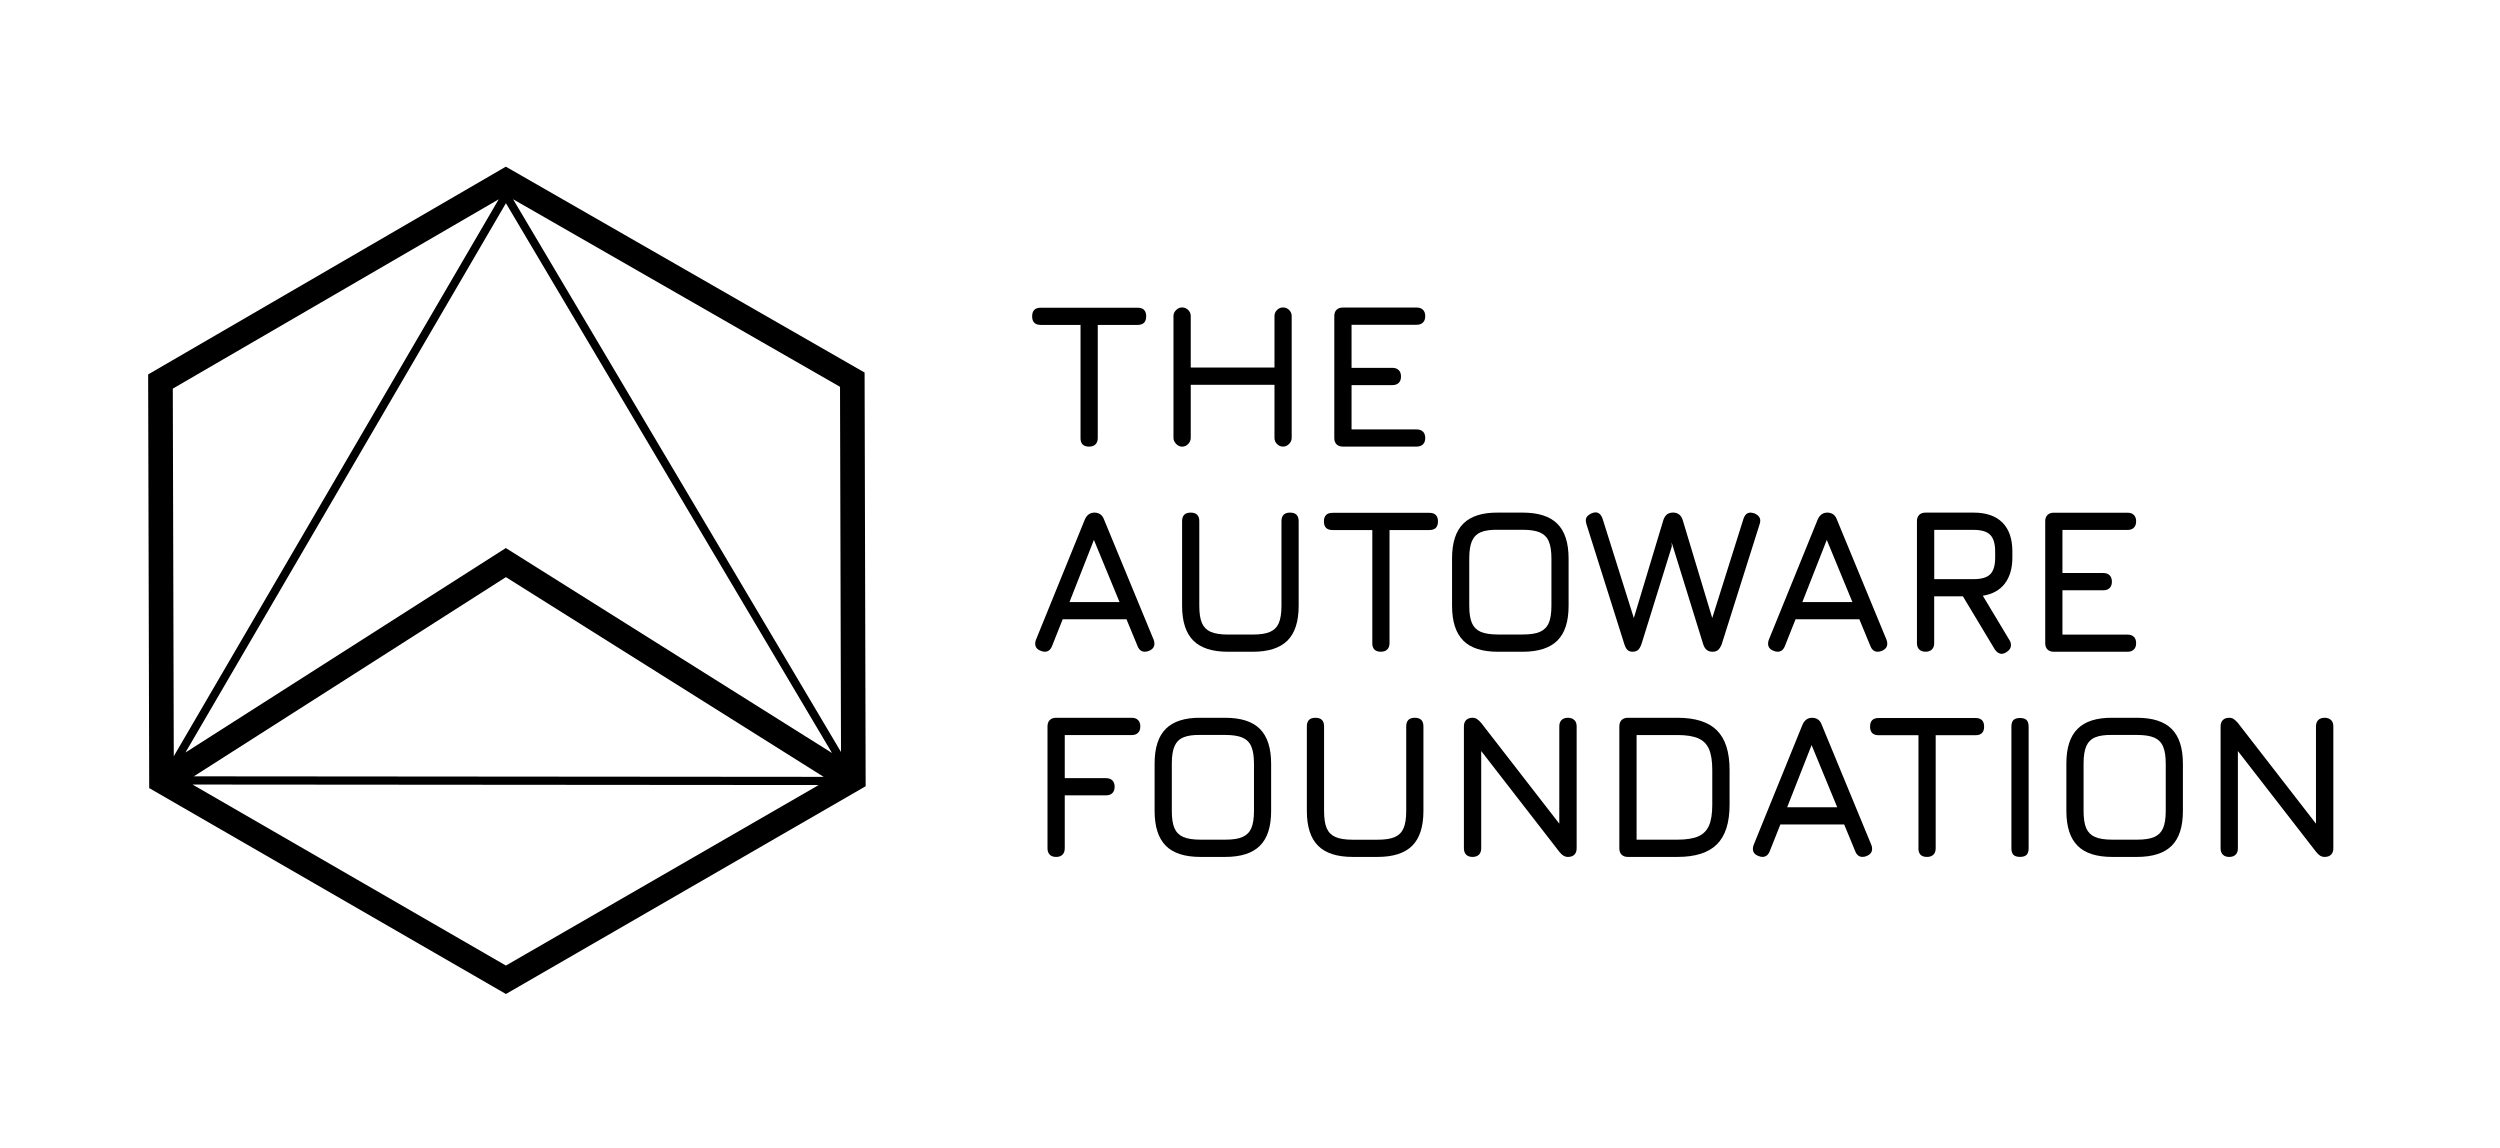 <?xml version="1.0" encoding="UTF-8"?>
<svg xmlns="http://www.w3.org/2000/svg" width="135" height="62" viewBox="0 0 135 62" fill="none">
  <g clip-path="url(#clip0_702_1000)">
    <path d="M58.349 23.651V17.545H56.201C55.891 17.545 55.736 17.39 55.736 17.081C55.736 16.771 55.891 16.616 56.201 16.616H61.429C61.739 16.616 61.894 16.771 61.894 17.081C61.894 17.39 61.739 17.545 61.429 17.545H59.279V23.651C59.279 23.798 59.239 23.913 59.156 23.995C59.074 24.075 58.959 24.118 58.812 24.118C58.502 24.118 58.347 23.963 58.347 23.653" fill="black"></path>
    <path d="M63.513 23.971C63.418 23.876 63.368 23.769 63.368 23.649V17.066C63.368 16.941 63.416 16.831 63.513 16.739C63.608 16.647 63.715 16.602 63.835 16.602C63.96 16.602 64.07 16.649 64.163 16.739C64.255 16.831 64.3 16.939 64.3 17.066V19.847H68.822V17.066C68.822 16.941 68.867 16.831 68.959 16.739C69.051 16.647 69.159 16.602 69.286 16.602C69.414 16.602 69.521 16.649 69.613 16.739C69.706 16.831 69.751 16.939 69.751 17.066V23.649C69.751 23.766 69.706 23.874 69.613 23.971C69.521 24.066 69.414 24.116 69.286 24.116C69.159 24.116 69.051 24.071 68.959 23.979C68.867 23.886 68.822 23.776 68.822 23.651V20.781H64.3V23.651C64.3 23.769 64.252 23.876 64.163 23.974C64.07 24.069 63.963 24.119 63.835 24.119C63.715 24.119 63.611 24.071 63.513 23.974" fill="black"></path>
    <path d="M76.841 23.307C76.921 23.389 76.963 23.504 76.963 23.651C76.963 23.799 76.923 23.914 76.841 23.994C76.758 24.076 76.646 24.116 76.496 24.116H72.519C72.371 24.116 72.257 24.076 72.174 23.994C72.092 23.911 72.052 23.799 72.052 23.651V17.071C72.052 16.924 72.092 16.809 72.174 16.729C72.257 16.647 72.369 16.607 72.519 16.607H76.496C76.643 16.607 76.758 16.647 76.841 16.729C76.921 16.811 76.963 16.924 76.963 17.071C76.963 17.219 76.923 17.334 76.841 17.416C76.758 17.498 76.646 17.538 76.496 17.538H72.984V19.864H75.187C75.334 19.864 75.449 19.904 75.532 19.987C75.614 20.069 75.654 20.184 75.654 20.331C75.654 20.479 75.614 20.594 75.532 20.674C75.449 20.756 75.337 20.796 75.187 20.796H72.984V23.189H76.496C76.643 23.189 76.758 23.229 76.841 23.312" fill="black"></path>
    <path d="M57.752 32.512H60.455L59.071 29.155L57.752 32.512ZM62.339 34.76C62.339 34.938 62.239 35.068 62.039 35.148C61.972 35.178 61.899 35.193 61.817 35.193C61.639 35.193 61.51 35.093 61.43 34.893L60.83 33.441H57.385L56.808 34.893C56.726 35.093 56.598 35.193 56.421 35.193C56.349 35.193 56.276 35.178 56.211 35.148C56.004 35.075 55.901 34.945 55.901 34.76C55.901 34.678 55.916 34.605 55.946 34.538L58.584 28.046C58.694 27.801 58.869 27.681 59.104 27.681H59.126C59.371 27.696 59.531 27.818 59.614 28.046L62.294 34.538C62.324 34.605 62.339 34.678 62.339 34.76Z" fill="black"></path>
    <path d="M64.438 34.59C64.035 34.188 63.833 33.561 63.833 32.712V28.145C63.833 27.836 63.988 27.681 64.298 27.681C64.607 27.681 64.762 27.836 64.762 28.145V32.712C64.762 33.117 64.81 33.431 64.907 33.649C65.002 33.866 65.159 34.023 65.379 34.121C65.597 34.216 65.909 34.266 66.316 34.266H67.645C68.05 34.266 68.365 34.218 68.582 34.121C68.799 34.026 68.957 33.869 69.054 33.649C69.149 33.431 69.199 33.119 69.199 32.712V28.145C69.199 27.836 69.354 27.681 69.664 27.681C69.973 27.681 70.128 27.836 70.128 28.145V32.712C70.128 33.561 69.926 34.188 69.524 34.59C69.121 34.993 68.495 35.195 67.645 35.195H66.316C65.467 35.195 64.84 34.995 64.438 34.59Z" fill="black"></path>
    <path d="M74.105 34.728V28.622H71.957C71.647 28.622 71.492 28.468 71.492 28.158C71.492 27.848 71.647 27.693 71.957 27.693H77.185C77.495 27.693 77.65 27.848 77.65 28.158C77.65 28.468 77.495 28.622 77.185 28.622H75.034V34.728C75.034 34.875 74.995 34.99 74.912 35.07C74.83 35.153 74.715 35.193 74.567 35.193C74.258 35.193 74.103 35.038 74.103 34.728" fill="black"></path>
    <path d="M82.223 34.263C82.63 34.263 82.943 34.216 83.16 34.118C83.377 34.021 83.535 33.866 83.632 33.646C83.727 33.429 83.777 33.117 83.777 32.709V30.161C83.777 29.762 83.73 29.452 83.632 29.23C83.537 29.007 83.377 28.85 83.155 28.752C82.933 28.657 82.623 28.608 82.223 28.608H80.894C80.495 28.6 80.185 28.645 79.963 28.74C79.74 28.835 79.583 28.995 79.485 29.217C79.39 29.439 79.34 29.749 79.34 30.149V32.709C79.34 33.114 79.388 33.429 79.485 33.646C79.58 33.864 79.738 34.021 79.957 34.118C80.175 34.213 80.487 34.263 80.894 34.263H82.223ZM79.016 34.59C78.614 34.188 78.411 33.561 78.411 32.712V30.151C78.411 29.302 78.614 28.675 79.021 28.273C79.425 27.871 80.05 27.673 80.892 27.681H82.221C83.07 27.681 83.697 27.881 84.099 28.285C84.501 28.688 84.704 29.314 84.704 30.164V32.712C84.704 33.561 84.504 34.188 84.099 34.59C83.695 34.993 83.07 35.195 82.221 35.195H80.892C80.042 35.195 79.415 34.995 79.013 34.59" fill="black"></path>
    <path d="M95.054 28.113C95.054 28.173 95.044 28.235 95.022 28.3L92.971 34.793C92.918 34.925 92.856 35.025 92.783 35.093C92.711 35.16 92.611 35.193 92.484 35.193H92.461C92.224 35.193 92.061 35.06 91.974 34.793L90.268 29.287L90.278 29.509L88.636 34.793C88.584 34.933 88.524 35.035 88.454 35.098C88.384 35.16 88.282 35.193 88.149 35.193C88.04 35.193 87.95 35.16 87.885 35.098C87.817 35.035 87.762 34.933 87.717 34.793L85.666 28.3C85.644 28.218 85.634 28.153 85.634 28.1C85.634 28.018 85.659 27.948 85.706 27.89C85.754 27.831 85.829 27.776 85.934 27.723C86.021 27.686 86.096 27.668 86.156 27.668C86.333 27.668 86.463 27.786 86.543 28.023L88.227 33.374L89.823 28.078C89.868 27.945 89.933 27.846 90.018 27.778C90.103 27.711 90.215 27.678 90.355 27.678C90.612 27.686 90.782 27.818 90.865 28.078L92.461 33.374L94.145 28.023C94.22 27.793 94.347 27.681 94.532 27.681C94.577 27.681 94.649 27.696 94.754 27.726C94.954 27.821 95.054 27.951 95.054 28.113Z" fill="black"></path>
    <path d="M97.327 32.512H100.03L98.646 29.155L97.327 32.512ZM101.913 34.76C101.913 34.938 101.813 35.068 101.613 35.148C101.546 35.178 101.474 35.193 101.391 35.193C101.214 35.193 101.084 35.093 101.004 34.893L100.404 33.441H96.959L96.382 34.893C96.3 35.093 96.173 35.193 95.995 35.193C95.923 35.193 95.85 35.178 95.785 35.148C95.578 35.075 95.476 34.945 95.476 34.76C95.476 34.678 95.491 34.605 95.52 34.538L98.159 28.046C98.269 27.801 98.443 27.681 98.678 27.681H98.701C98.945 27.696 99.105 27.818 99.188 28.046L101.868 34.538C101.898 34.605 101.913 34.678 101.913 34.76Z" fill="black"></path>
    <path d="M107.739 29.777C107.739 29.362 107.651 29.065 107.474 28.885C107.297 28.703 106.997 28.613 106.577 28.613H104.449V31.273H106.577C106.999 31.273 107.297 31.186 107.474 31.008C107.651 30.831 107.739 30.531 107.739 30.111V29.779V29.777ZM108.259 31.515C107.986 31.87 107.589 32.087 107.072 32.17L108.523 34.586C108.568 34.66 108.591 34.74 108.591 34.83C108.591 34.993 108.508 35.123 108.346 35.218C108.251 35.278 108.166 35.305 108.091 35.305C107.944 35.305 107.819 35.222 107.714 35.06L106.03 32.257L105.998 32.202H104.446V34.728C104.446 34.875 104.406 34.99 104.324 35.07C104.242 35.15 104.129 35.193 103.982 35.193C103.834 35.193 103.719 35.153 103.637 35.07C103.555 34.99 103.515 34.875 103.515 34.728V28.145C103.515 27.998 103.555 27.883 103.637 27.803C103.719 27.723 103.832 27.681 103.982 27.681H106.575C107.254 27.681 107.774 27.861 108.131 28.218C108.488 28.578 108.668 29.095 108.668 29.774V30.106C108.668 30.689 108.531 31.158 108.259 31.513" fill="black"></path>
    <path d="M115.229 34.386C115.309 34.468 115.351 34.58 115.351 34.73C115.351 34.88 115.311 34.993 115.229 35.072C115.146 35.155 115.034 35.195 114.884 35.195H110.907C110.76 35.195 110.645 35.155 110.565 35.072C110.482 34.99 110.442 34.878 110.442 34.73V28.15C110.442 28.003 110.482 27.888 110.565 27.808C110.647 27.726 110.76 27.686 110.907 27.686H114.884C115.031 27.686 115.146 27.726 115.229 27.808C115.309 27.89 115.351 28.003 115.351 28.15C115.351 28.298 115.311 28.413 115.229 28.495C115.146 28.578 115.034 28.617 114.884 28.617H111.372V30.943H113.575C113.722 30.943 113.837 30.983 113.92 31.066C114.002 31.148 114.042 31.263 114.042 31.41C114.042 31.558 114.002 31.673 113.92 31.753C113.837 31.835 113.725 31.875 113.575 31.875H111.372V34.268H114.884C115.031 34.268 115.146 34.308 115.229 34.391" fill="black"></path>
    <path d="M56.688 46.152C56.605 46.072 56.565 45.957 56.565 45.807V39.227C56.565 39.08 56.605 38.965 56.688 38.882C56.77 38.802 56.883 38.76 57.033 38.76H61.109C61.257 38.76 61.372 38.8 61.454 38.882C61.537 38.965 61.577 39.077 61.577 39.227C61.577 39.377 61.537 39.489 61.454 39.572C61.372 39.654 61.259 39.694 61.109 39.694H57.497V42.02H59.723C59.87 42.02 59.985 42.06 60.068 42.142C60.15 42.222 60.19 42.337 60.19 42.484C60.19 42.632 60.15 42.747 60.068 42.827C59.985 42.909 59.873 42.949 59.723 42.949H57.497V45.807C57.497 45.954 57.457 46.069 57.375 46.152C57.292 46.234 57.18 46.274 57.03 46.274C56.88 46.274 56.768 46.234 56.685 46.152" fill="black"></path>
    <path d="M66.161 45.342C66.568 45.342 66.88 45.295 67.097 45.197C67.315 45.1 67.472 44.945 67.57 44.725C67.665 44.508 67.715 44.196 67.715 43.788V41.24C67.715 40.841 67.667 40.531 67.57 40.309C67.475 40.086 67.315 39.929 67.093 39.831C66.87 39.736 66.56 39.687 66.161 39.687H64.832C64.432 39.679 64.122 39.724 63.9 39.819C63.678 39.914 63.52 40.074 63.423 40.296C63.328 40.518 63.278 40.828 63.278 41.228V43.788C63.278 44.193 63.325 44.508 63.423 44.725C63.518 44.943 63.675 45.1 63.895 45.197C64.112 45.292 64.424 45.342 64.832 45.342H66.161ZM62.953 45.669C62.551 45.267 62.349 44.64 62.349 43.791V41.23C62.349 40.381 62.551 39.754 62.958 39.352C63.363 38.95 63.987 38.752 64.829 38.76H66.158C67.008 38.76 67.635 38.96 68.037 39.364C68.439 39.767 68.641 40.394 68.641 41.243V43.791C68.641 44.64 68.442 45.267 68.037 45.669C67.635 46.072 67.008 46.274 66.158 46.274H64.829C63.98 46.274 63.353 46.074 62.951 45.669" fill="black"></path>
    <path d="M71.175 45.669C70.773 45.267 70.57 44.64 70.57 43.791V39.224C70.57 38.915 70.725 38.76 71.035 38.76C71.345 38.76 71.5 38.915 71.5 39.224V43.791C71.5 44.196 71.547 44.51 71.644 44.728C71.739 44.945 71.897 45.102 72.117 45.2C72.334 45.295 72.646 45.345 73.053 45.345H74.382C74.787 45.345 75.102 45.297 75.319 45.2C75.537 45.105 75.694 44.948 75.791 44.728C75.886 44.51 75.936 44.198 75.936 43.791V39.224C75.936 38.915 76.091 38.76 76.401 38.76C76.711 38.76 76.865 38.915 76.865 39.224V43.791C76.865 44.64 76.663 45.267 76.261 45.669C75.859 46.072 75.232 46.274 74.382 46.274H73.053C72.204 46.274 71.577 46.074 71.175 45.669Z" fill="black"></path>
    <path d="M85.016 38.882C85.099 38.965 85.139 39.077 85.139 39.227V45.807C85.139 45.954 85.099 46.069 85.016 46.152C84.934 46.232 84.821 46.274 84.671 46.274C84.584 46.274 84.502 46.252 84.427 46.207C84.354 46.162 84.279 46.092 84.204 45.997L79.985 40.556V45.807C79.985 45.954 79.945 46.069 79.863 46.152C79.78 46.232 79.668 46.274 79.518 46.274C79.368 46.274 79.256 46.234 79.173 46.152C79.091 46.069 79.051 45.957 79.051 45.807V39.227C79.051 39.08 79.091 38.965 79.173 38.882C79.256 38.8 79.368 38.76 79.518 38.76C79.605 38.76 79.685 38.782 79.755 38.827C79.825 38.872 79.9 38.942 79.983 39.037L84.202 44.478V39.227C84.202 39.08 84.242 38.965 84.324 38.882C84.407 38.8 84.519 38.76 84.666 38.76C84.814 38.76 84.929 38.8 85.011 38.882" fill="black"></path>
    <path d="M90.579 45.342C91.059 45.342 91.434 45.282 91.704 45.165C91.973 45.047 92.166 44.853 92.286 44.583C92.403 44.313 92.463 43.938 92.463 43.459V41.575C92.463 41.096 92.403 40.721 92.286 40.451C92.168 40.181 91.973 39.986 91.704 39.869C91.434 39.752 91.059 39.692 90.579 39.692H88.376V45.342H90.579ZM87.567 46.152C87.484 46.072 87.444 45.957 87.444 45.807V39.227C87.444 39.08 87.484 38.965 87.567 38.882C87.649 38.802 87.762 38.76 87.912 38.76H90.582C91.551 38.76 92.261 38.987 92.715 39.442C93.17 39.896 93.397 40.606 93.397 41.575V43.459C93.397 44.428 93.17 45.137 92.715 45.592C92.261 46.047 91.551 46.274 90.582 46.274H87.912C87.764 46.274 87.649 46.234 87.567 46.152Z" fill="black"></path>
    <path d="M96.507 43.591H99.21L97.826 40.234L96.507 43.591ZM101.094 45.839C101.094 46.017 100.994 46.147 100.794 46.227C100.727 46.257 100.654 46.272 100.572 46.272C100.394 46.272 100.264 46.172 100.185 45.972L99.585 44.52H96.14L95.563 45.972C95.481 46.172 95.353 46.272 95.176 46.272C95.103 46.272 95.031 46.257 94.966 46.227C94.759 46.154 94.656 46.024 94.656 45.839C94.656 45.757 94.671 45.684 94.701 45.617L97.339 39.124C97.449 38.88 97.624 38.76 97.859 38.76H97.881C98.126 38.775 98.286 38.897 98.368 39.124L101.049 45.617C101.079 45.682 101.094 45.757 101.094 45.839Z" fill="black"></path>
    <path d="M103.597 45.807V39.702H101.449C101.139 39.702 100.984 39.547 100.984 39.237C100.984 38.927 101.139 38.772 101.449 38.772H106.678C106.987 38.772 107.142 38.927 107.142 39.237C107.142 39.547 106.987 39.702 106.678 39.702H104.527V45.807C104.527 45.954 104.487 46.069 104.404 46.152C104.322 46.231 104.207 46.274 104.06 46.274C103.75 46.274 103.595 46.119 103.595 45.809" fill="black"></path>
    <path d="M108.726 46.162C108.654 46.089 108.616 45.969 108.616 45.807V39.237C108.616 39.075 108.654 38.957 108.726 38.882C108.801 38.81 108.918 38.772 109.081 38.772C109.243 38.772 109.361 38.81 109.436 38.882C109.508 38.957 109.546 39.075 109.546 39.237V45.807C109.546 45.969 109.508 46.089 109.436 46.162C109.361 46.236 109.243 46.272 109.081 46.272C108.918 46.272 108.801 46.234 108.726 46.162Z" fill="black"></path>
    <path d="M115.396 45.342C115.803 45.342 116.116 45.295 116.333 45.197C116.55 45.1 116.708 44.945 116.805 44.725C116.9 44.508 116.95 44.196 116.95 43.788V41.24C116.95 40.841 116.902 40.531 116.805 40.309C116.71 40.086 116.55 39.929 116.328 39.831C116.106 39.736 115.796 39.687 115.396 39.687H114.067C113.667 39.679 113.358 39.724 113.135 39.819C112.913 39.914 112.756 40.074 112.658 40.296C112.563 40.518 112.513 40.828 112.513 41.228V43.788C112.513 44.193 112.561 44.508 112.658 44.725C112.753 44.943 112.91 45.1 113.13 45.197C113.348 45.292 113.66 45.342 114.067 45.342H115.396ZM112.189 45.669C111.786 45.267 111.584 44.64 111.584 43.791V41.23C111.584 40.381 111.786 39.754 112.194 39.352C112.598 38.95 113.225 38.752 114.065 38.76H115.394C116.243 38.76 116.87 38.96 117.272 39.364C117.674 39.767 117.877 40.394 117.877 41.243V43.791C117.877 44.64 117.677 45.267 117.272 45.669C116.87 46.072 116.243 46.274 115.394 46.274H114.065C113.215 46.274 112.588 46.074 112.186 45.669" fill="black"></path>
    <path d="M125.878 38.882C125.96 38.965 126 39.077 126 39.227V45.807C126 45.954 125.96 46.069 125.878 46.152C125.795 46.232 125.683 46.274 125.533 46.274C125.445 46.274 125.363 46.252 125.288 46.207C125.216 46.162 125.141 46.092 125.066 45.997L120.846 40.556V45.807C120.846 45.954 120.806 46.069 120.724 46.152C120.642 46.232 120.529 46.274 120.379 46.274C120.229 46.274 120.117 46.234 120.035 46.152C119.952 46.069 119.912 45.957 119.912 45.807V39.227C119.912 39.08 119.952 38.965 120.035 38.882C120.117 38.8 120.229 38.76 120.379 38.76C120.467 38.76 120.547 38.782 120.617 38.827C120.687 38.872 120.761 38.942 120.844 39.037L125.063 44.478V39.227C125.063 39.08 125.103 38.965 125.186 38.882C125.268 38.8 125.38 38.76 125.528 38.76C125.675 38.76 125.79 38.8 125.873 38.882" fill="black"></path>
    <path d="M27.318 52.14L10.396 42.365L44.21 42.392L27.318 52.14ZM26.931 10.761L9.384 40.836L9.331 20.986L26.931 10.761ZM27.707 10.759L45.361 20.888L45.414 40.608L27.707 10.759ZM27.32 31.166L44.477 41.95L10.466 41.922L27.318 31.166H27.32ZM27.32 10.973L44.929 40.663L27.315 29.594L10.014 40.636L27.32 10.973ZM46.691 20.119L27.315 9L8 20.219L8.057 42.557L27.32 53.676L46.745 42.457L46.688 20.119H46.691Z" fill="black"></path>
  </g>
  <defs>
    <clipPath id="clip0_702_1000">
      <rect width="118" height="44.676" fill="white" transform="translate(8 9)"></rect>
    </clipPath>
  </defs>
</svg>
